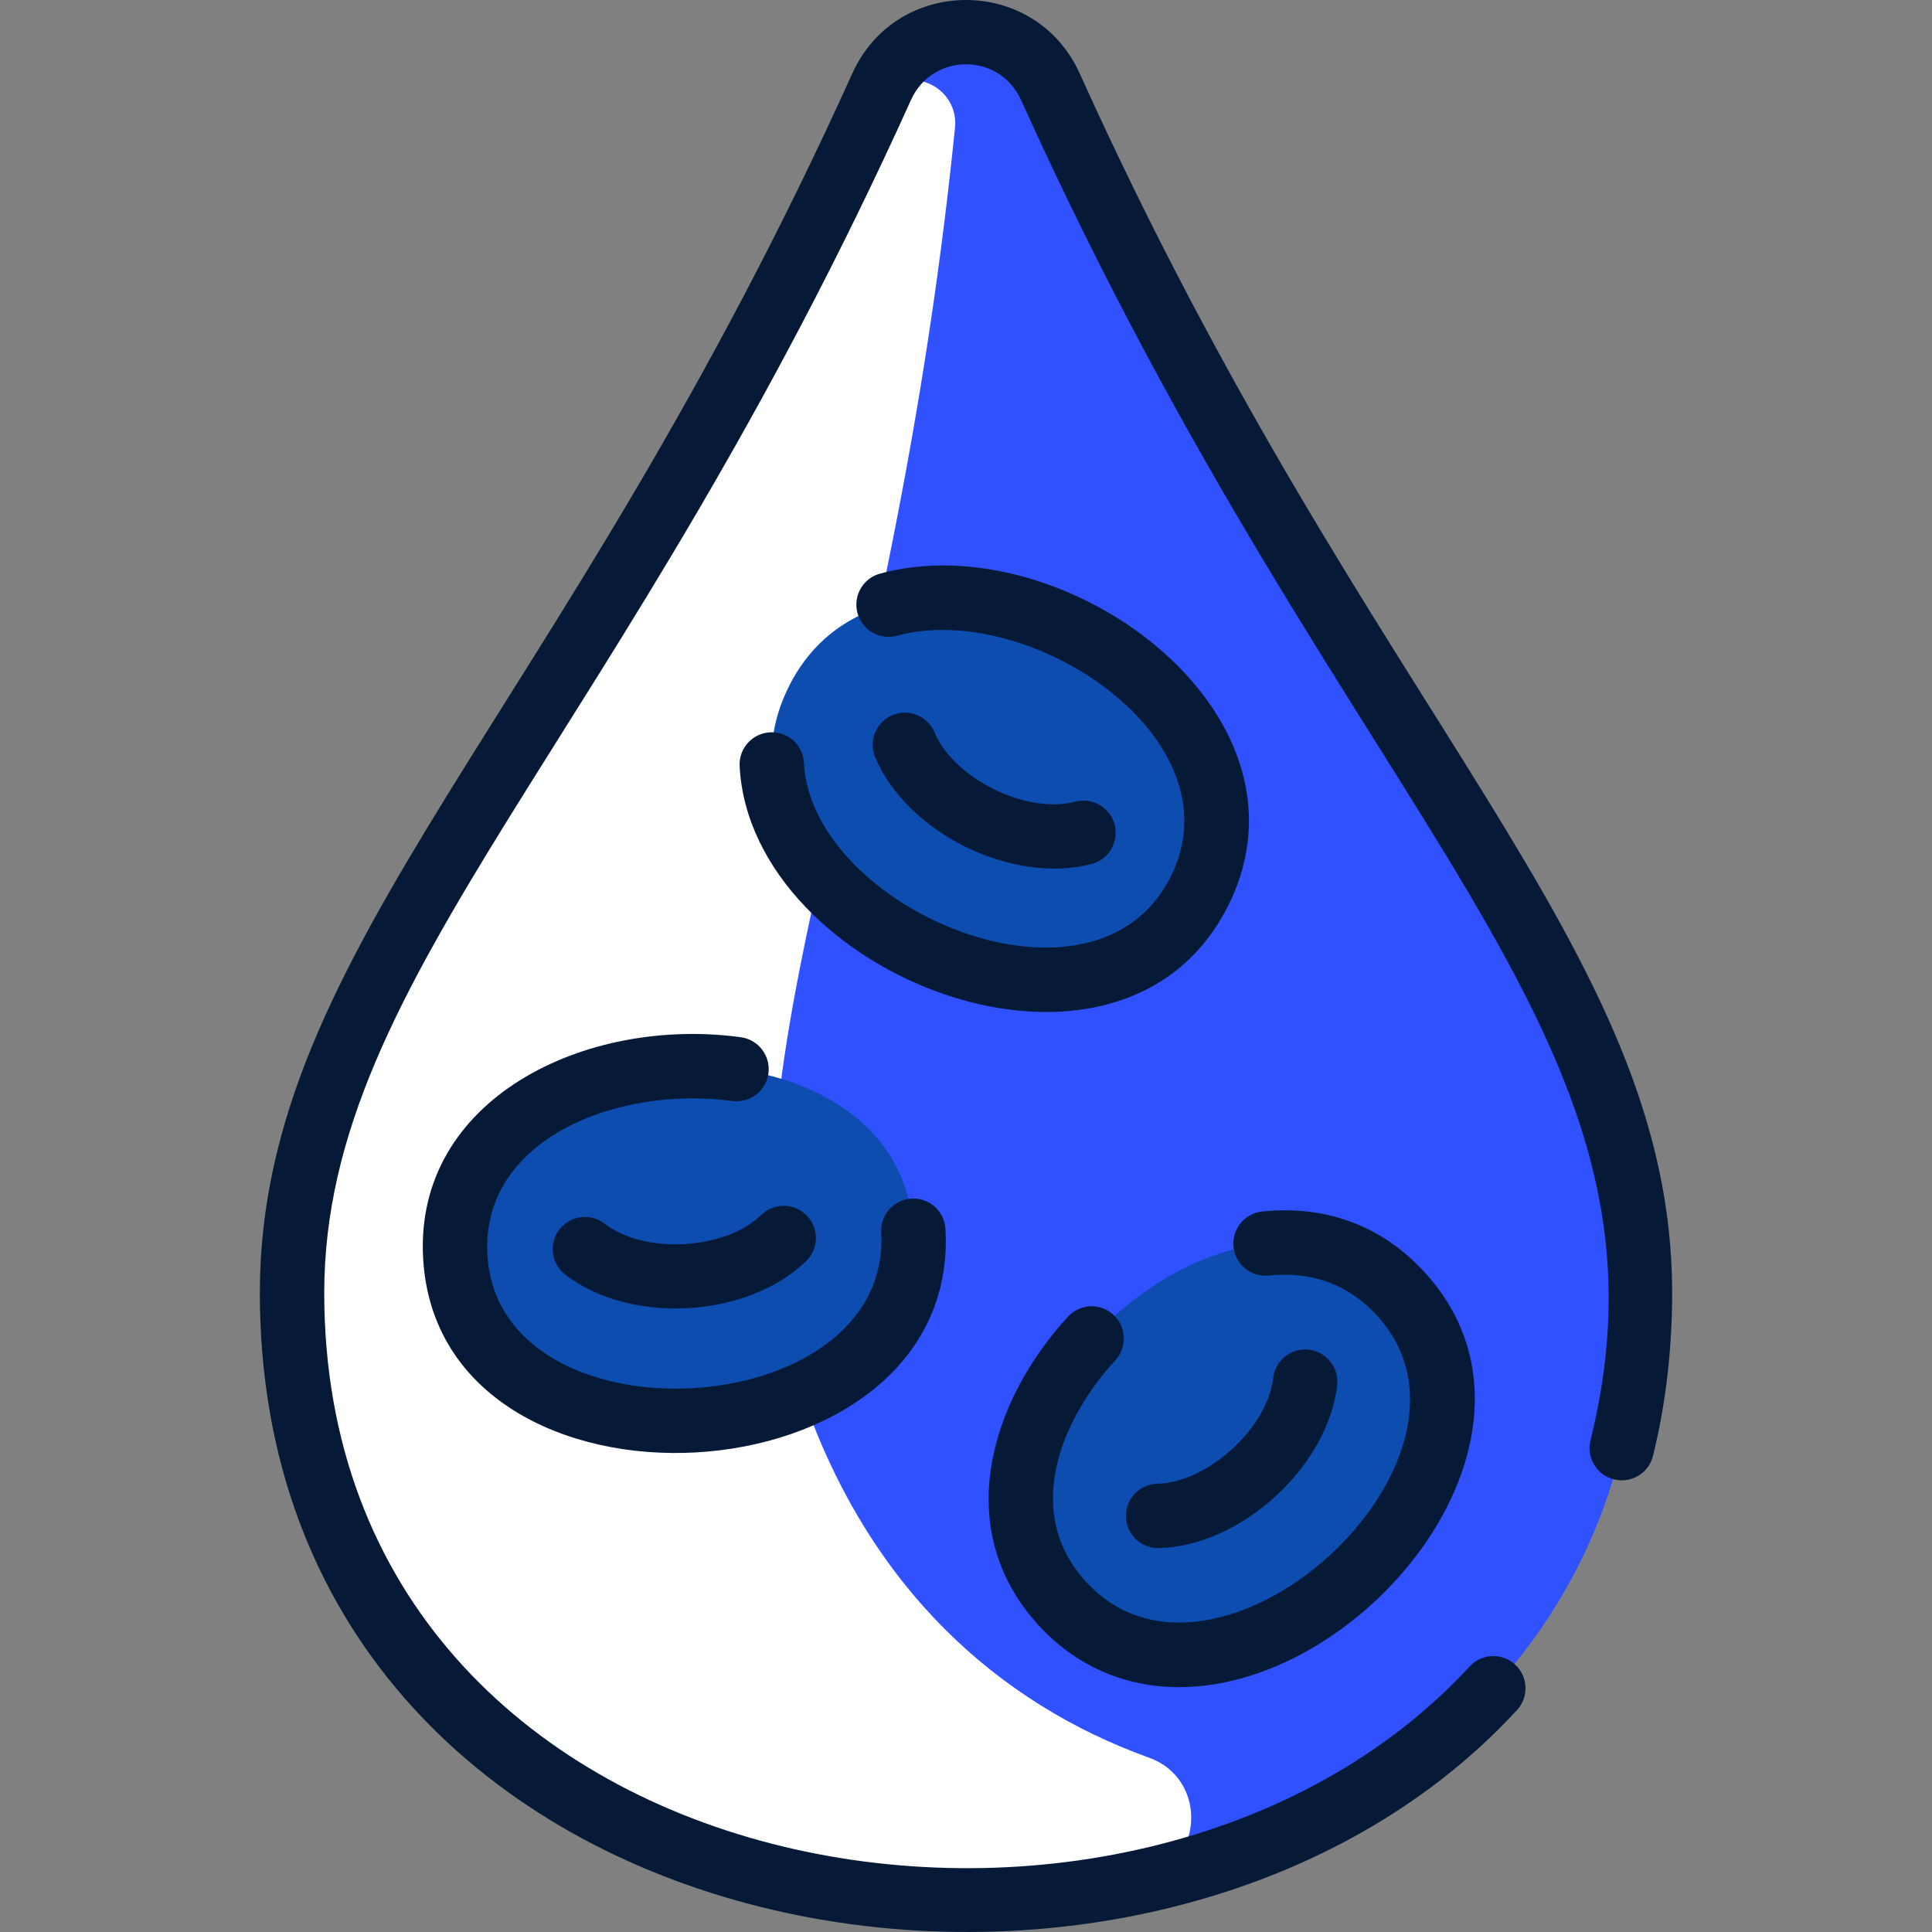<?xml version="1.0" encoding="UTF-8"?>
<svg xmlns="http://www.w3.org/2000/svg" width="512" height="512" viewBox="0 0 512 512" fill="none">
  <rect x="0" y="0" width="512" height="512" fill="#808080" stroke="none"/>
  <g clip-path="url(#clip0_3134_113)">
    <path d="M278.354 22.972C269.662 3.722 242.339 3.712 233.647 22.972C156.369 194.113 77.394 254.605 77.394 342.633C77.394 556.967 434.607 556.967 434.607 342.633C434.607 254.605 355.633 194.113 278.354 22.972Z" fill="#3051FF"></path>
    <path d="M238.929 21.618C246.593 19.654 253.89 25.914 253.093 33.786C235.291 209.562 184.793 290.357 213.117 370.981C230.692 421.008 264.539 451.416 304.462 465.787C320.592 471.593 318.913 494.902 302.153 498.511C200.481 520.406 77.394 468.447 77.394 342.633C77.394 255.462 154.838 195.294 231.389 27.939C232.823 24.804 235.589 22.474 238.929 21.618Z" fill="white"></path>
    <path d="M371.289 342.953C413.48 389.175 323.67 471.124 281.49 424.924C239.3 378.702 329.109 296.752 371.289 342.953Z" fill="#0C4DAF"></path>
    <path d="M242.041 326.155C245.539 388.641 124.14 395.392 120.652 332.938C117.154 270.452 238.553 263.701 242.041 326.155Z" fill="#0C4DAF"></path>
    <path d="M208.937 182.168C236.592 126.028 345.641 179.779 317.997 235.898C290.343 292.038 181.294 238.287 208.937 182.168Z" fill="#0C4DAF"></path>
    <path d="M286.13 19.465C274.425 -6.454 237.605 -6.521 225.871 19.465C148.648 190.472 68.863 251.244 68.863 342.629C68.863 520.379 303.775 559.935 402.023 453.183C405.214 449.716 404.99 444.318 401.522 441.127C398.056 437.937 392.658 438.16 389.467 441.627C300.633 538.151 85.927 503.273 85.927 342.629C85.927 258.36 164.618 196.572 241.422 26.487C247.111 13.892 264.887 13.887 270.578 26.487C358.255 220.647 448.309 273.261 421.496 381.725C420.364 386.3 423.156 390.925 427.73 392.055C432.307 393.188 436.93 390.395 438.061 385.821C441.429 372.196 443.136 357.665 443.136 342.629C443.136 251.196 363.472 190.739 286.13 19.465Z" fill="#061A38"></path>
    <path d="M312.473 447.116C362.344 447.116 416.453 379.775 377.585 337.2C366.348 324.891 351.453 319.311 334.501 321.06C329.814 321.544 326.407 325.735 326.891 330.422C327.375 335.11 331.575 338.518 336.254 338.033C347.763 336.846 357.432 340.434 364.982 348.704C399.508 386.524 322.307 456.978 287.793 419.172C270.808 400.566 281.373 375.928 295.581 360.483C298.771 357.016 298.545 351.617 295.077 348.427C291.61 345.237 286.211 345.461 283.022 348.93C262.421 371.325 252.01 405.286 275.19 430.677C285.005 441.427 298.031 447.116 312.473 447.116Z" fill="#061A38"></path>
    <path d="M298.378 401.943C298.494 406.593 302.33 410.364 307.12 410.26C328.889 409.717 351.845 388.758 354.356 367.133C354.899 362.452 351.546 358.218 346.865 357.674C342.187 357.136 337.95 360.485 337.406 365.165C335.863 378.456 320.077 392.867 306.695 393.201C301.984 393.318 298.26 397.232 298.378 401.943Z" fill="#061A38"></path>
    <path d="M325.651 239.667C350.783 188.647 281.665 138.778 233.229 152.011C228.683 153.252 226.005 157.944 227.247 162.489C228.489 167.035 233.179 169.714 237.725 168.471C272.572 158.955 328.397 195.477 310.343 232.127C290.243 272.926 215.003 240.963 213.052 202.16C212.815 197.454 208.833 193.837 204.102 194.067C199.395 194.304 195.772 198.311 196.009 203.017C198.81 258.72 297.285 297.252 325.651 239.667Z" fill="#061A38"></path>
    <path d="M289.311 228.95C293.867 227.75 296.589 223.083 295.388 218.526C294.188 213.97 289.52 211.247 284.964 212.449C272.023 215.857 252.851 206.412 247.661 194.072C245.834 189.729 240.833 187.688 236.488 189.515C232.145 191.342 230.104 196.344 231.931 200.688C240.375 220.765 268.264 234.497 289.311 228.95Z" fill="#061A38"></path>
    <path d="M196.333 274.875C155.129 269.264 109.771 291.234 112.131 333.419C116.26 407.239 254.689 399.485 250.559 325.675C250.296 320.969 246.257 317.356 241.564 317.632C236.859 317.896 233.259 321.923 233.522 326.627C236.382 377.758 132.028 383.576 129.168 332.465C127.457 301.89 163.652 287.646 194.03 291.783C198.695 292.417 202.999 289.149 203.635 284.48C204.271 279.812 201.002 275.512 196.333 274.875Z" fill="#061A38"></path>
    <path d="M160.229 324.282C156.505 321.396 151.144 322.076 148.258 325.801C145.372 329.527 146.053 334.886 149.778 337.772C166.958 351.081 197.997 349.403 213.641 334.196C217.02 330.912 217.096 325.51 213.813 322.131C210.528 318.752 205.126 318.676 201.747 321.959C192.151 331.286 170.81 332.48 160.229 324.282Z" fill="#061A38"></path>
  </g>
  <defs>
    <clipPath id="clip0_3134_113">
      <rect width="512" height="512" fill="white"></rect>
    </clipPath>
  </defs>
</svg>
